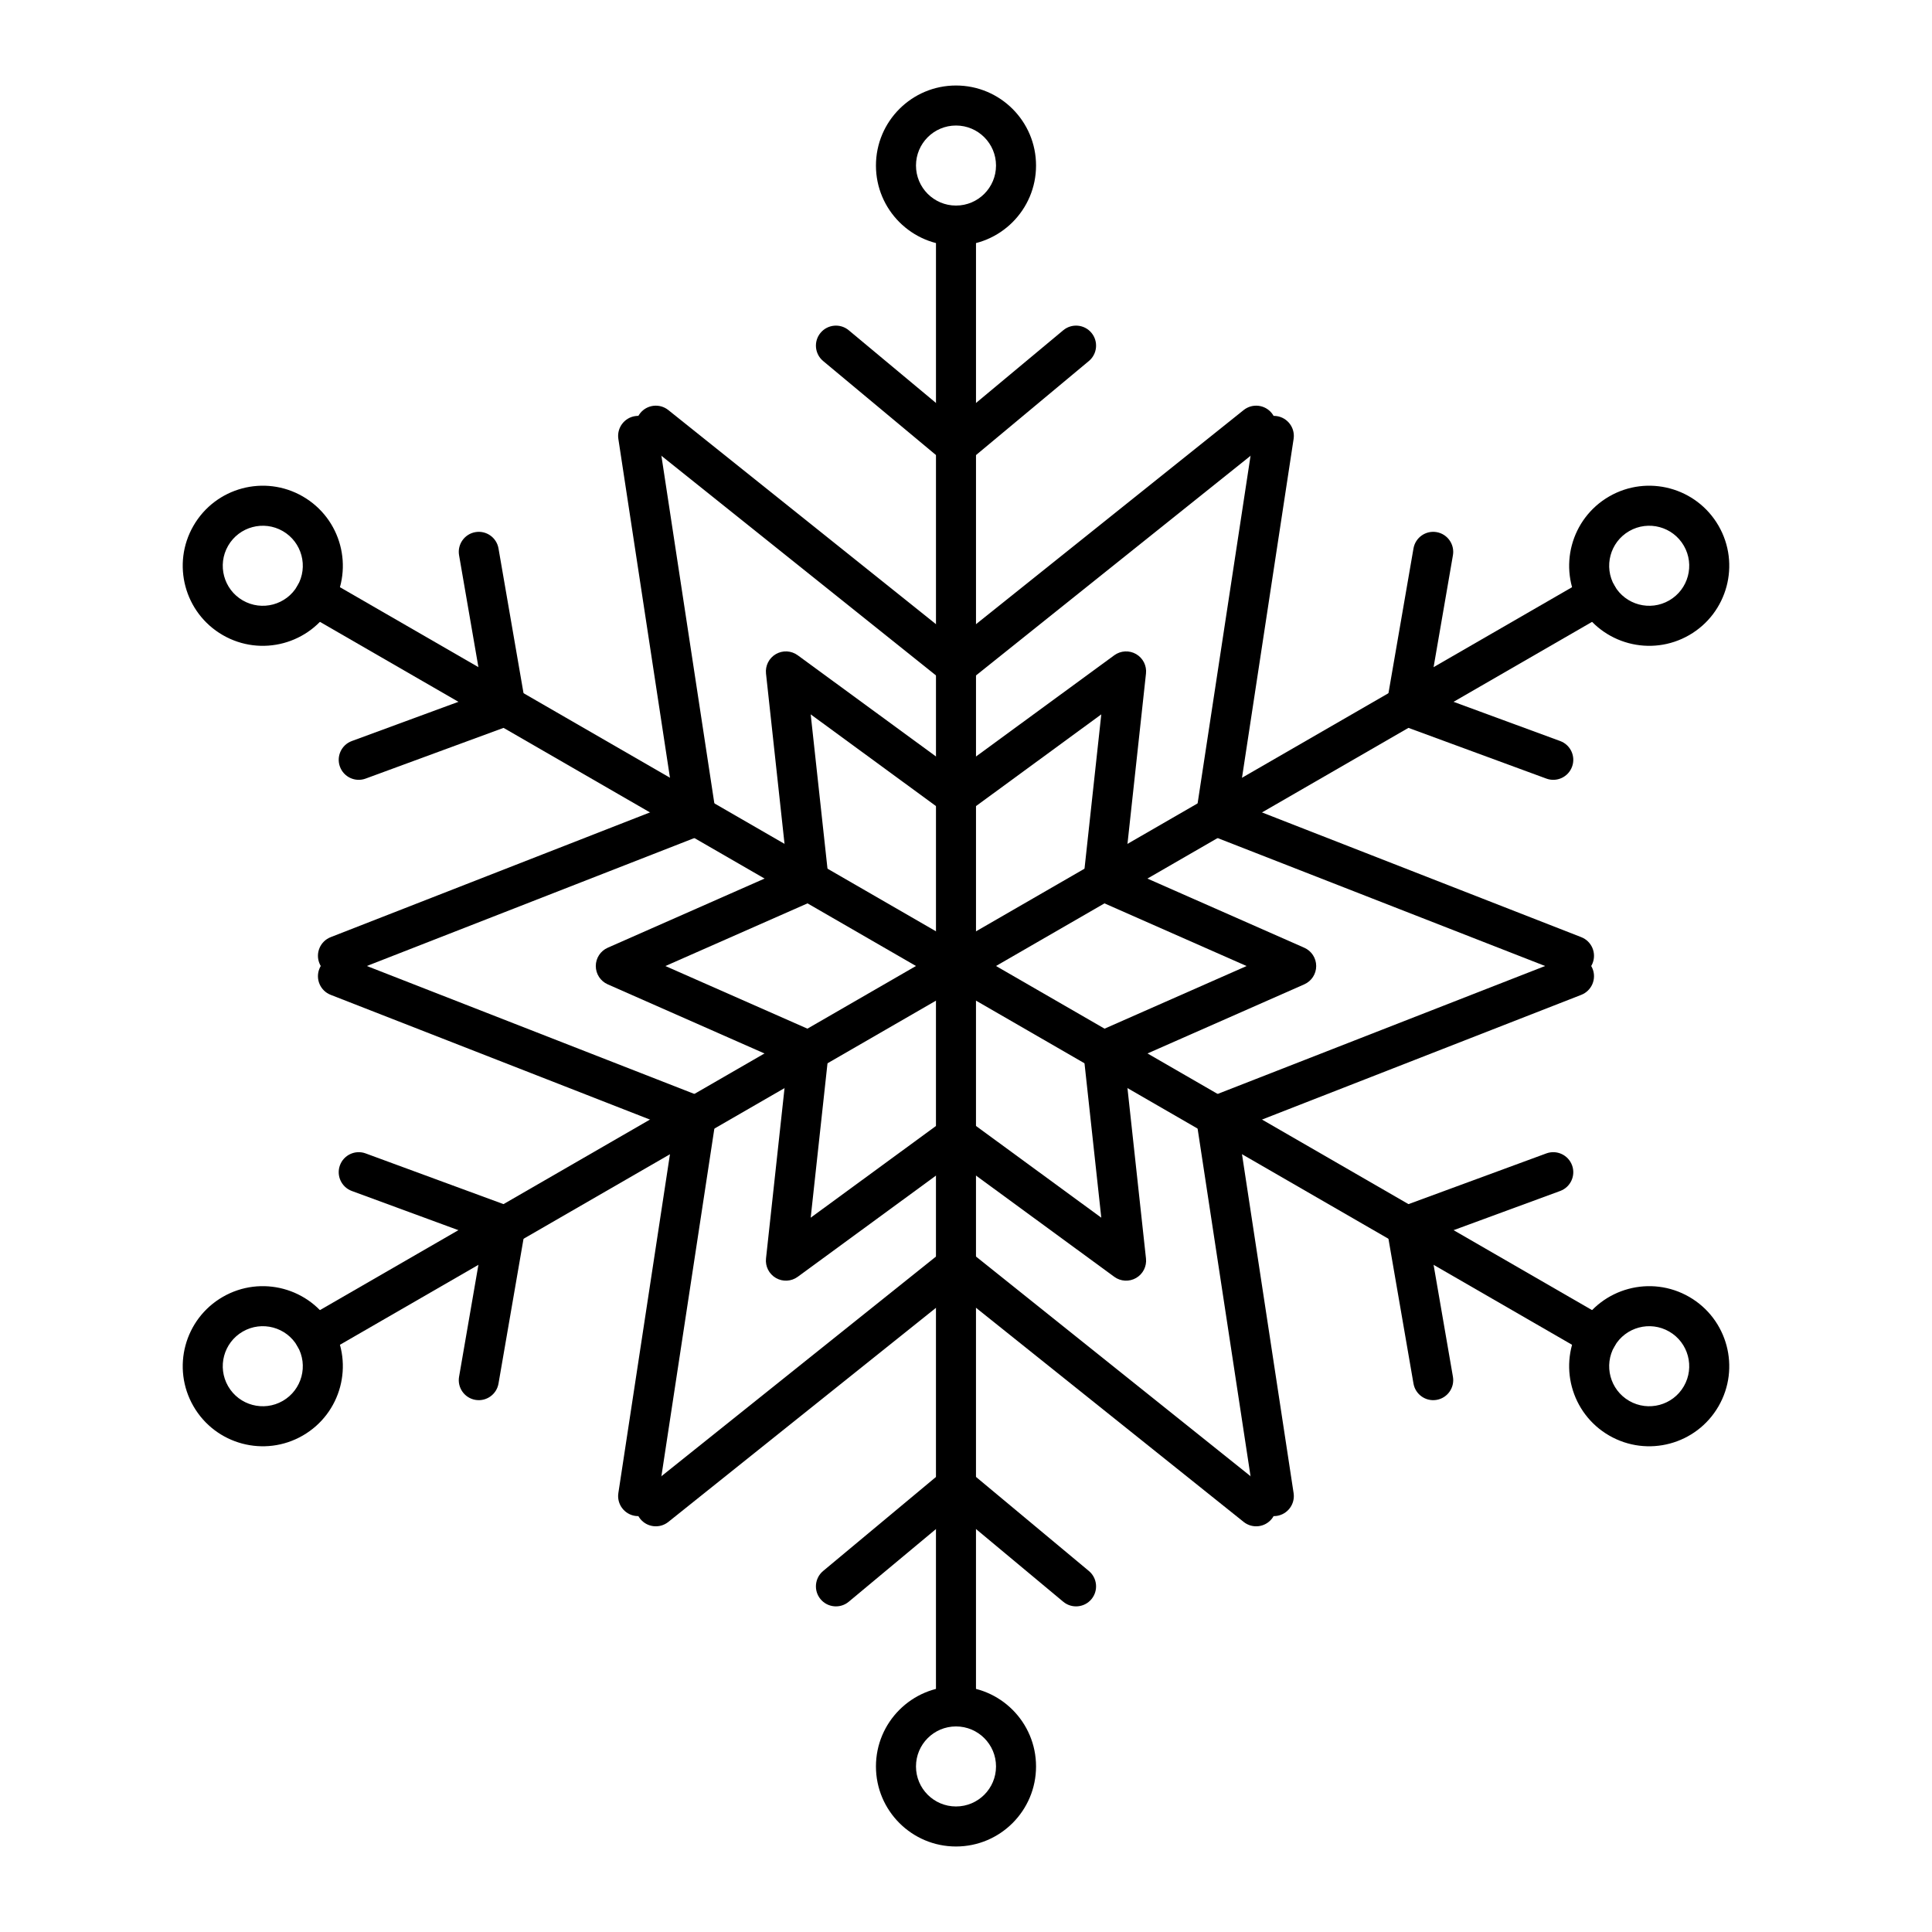 <?xml version="1.0" encoding="UTF-8"?>
<!-- Uploaded to: SVG Find, www.svgrepo.com, Generator: SVG Find Mixer Tools -->
<svg fill="#000000" width="800px" height="800px" version="1.1" viewBox="144 144 512 512" xmlns="http://www.w3.org/2000/svg">
 <g fill-rule="evenodd">
  <path d="m402.65 394.7v-190.92c0-2.926-2.375-5.301-5.301-5.301-2.926 0-5.305 2.375-5.305 5.301v190.92c0 2.926 2.379 5.305 5.305 5.305 2.926 0 5.301-2.379 5.301-5.305z"/>
  <path d="m397.35 166.66c-11.715 0-21.215 9.496-21.215 21.211 0 11.715 9.5 21.215 21.215 21.215s21.211-9.5 21.211-21.215c0-11.715-9.496-21.211-21.211-21.211zm0 10.605c5.856 0 10.605 4.75 10.605 10.605 0 5.859-4.75 10.609-10.605 10.609-5.859 0-10.605-4.75-10.605-10.609 0-5.856 4.746-10.605 10.605-10.605z"/>
  <path d="m397.35 255.21 28.422-23.688c2.25-1.875 5.598-1.57 7.473 0.68 1.871 2.246 1.566 5.594-0.68 7.469l-31.82 26.516c-1.969 1.641-4.824 1.641-6.789 0l-31.82-26.516c-2.25-1.875-2.555-5.223-0.68-7.469 1.875-2.25 5.223-2.555 7.469-0.68z"/>
  <path d="m397.35 313.66 76.234-60.992c2.285-1.828 5.625-1.457 7.453 0.828 1.828 2.289 1.461 5.629-0.828 7.457l-79.547 63.637c-1.938 1.551-4.691 1.551-6.625 0l-79.551-63.637c-2.285-1.828-2.656-5.168-0.828-7.457 1.828-2.285 5.168-2.656 7.453-0.828z"/>
  <path d="m404.59 401.94 165.34-95.461c2.535-1.465 3.406-4.711 1.941-7.242-1.465-2.535-4.711-3.406-7.242-1.941l-165.34 95.457c-2.535 1.465-3.406 4.711-1.941 7.246 1.461 2.535 4.707 3.402 7.242 1.941z"/>
  <path d="m599.43 283.33c-5.859-10.148-18.832-13.625-28.98-7.766-10.145 5.859-13.621 18.832-7.762 28.977 5.856 10.148 18.832 13.625 28.977 7.766 10.145-5.859 13.621-18.832 7.766-28.977zm-9.188 5.301c2.93 5.074 1.191 11.562-3.883 14.488-5.07 2.93-11.559 1.191-14.488-3.879-2.93-5.074-1.191-11.562 3.883-14.492 5.074-2.926 11.559-1.188 14.488 3.883z"/>
  <path d="m522.74 327.61 34.723 12.773c2.75 1.008 4.16 4.059 3.148 6.805-1.012 2.75-4.062 4.16-6.809 3.148l-38.871-14.297c-2.406-0.887-3.832-3.359-3.398-5.883l7.055-40.812c0.5-2.887 3.246-4.824 6.129-4.324 2.887 0.5 4.82 3.246 4.324 6.129z"/>
  <path d="m472.12 356.83 90.934 35.527c2.727 1.066 4.074 4.144 3.012 6.871-1.066 2.727-4.144 4.074-6.871 3.008l-94.887-37.07c-2.309-0.902-3.688-3.285-3.312-5.738l15.336-100.71c0.441-2.894 3.148-4.887 6.043-4.445 2.894 0.441 4.887 3.148 4.445 6.043z"/>
  <path d="m399.29 407.24 165.34 95.461c2.531 1.461 5.777 0.594 7.242-1.941 1.465-2.535 0.594-5.781-1.941-7.246l-165.34-95.457c-2.535-1.465-5.781-0.594-7.242 1.941-1.465 2.535-0.594 5.781 1.941 7.242z"/>
  <path d="m599.43 516.67c5.856-10.148 2.379-23.121-7.766-28.98-10.145-5.856-23.121-2.379-28.977 7.766-5.859 10.145-2.383 23.121 7.762 28.977 10.148 5.859 23.121 2.383 28.98-7.762zm-9.188-5.305c-2.93 5.074-9.414 6.812-14.488 3.883-5.074-2.93-6.812-9.418-3.883-14.488 2.93-5.074 9.418-6.812 14.488-3.883 5.074 2.93 6.812 9.414 3.883 14.488z"/>
  <path d="m522.74 472.39 6.301 36.461c0.496 2.887-1.438 5.633-4.324 6.129-2.883 0.5-5.629-1.438-6.129-4.32l-7.055-40.816c-0.434-2.523 0.992-4.996 3.398-5.879l38.871-14.301c2.746-1.008 5.797 0.402 6.809 3.148s-0.398 5.797-3.148 6.809z"/>
  <path d="m472.12 443.17 14.699 96.516c0.441 2.894-1.551 5.602-4.445 6.043-2.894 0.441-5.602-1.551-6.043-4.445l-15.336-100.71c-0.375-2.449 1.004-4.836 3.312-5.738l94.887-37.07c2.727-1.066 5.805 0.285 6.871 3.008 1.062 2.727-0.285 5.805-3.012 6.871z"/>
  <path d="m392.04 405.3v190.92c0 2.926 2.379 5.305 5.305 5.305 2.926 0 5.301-2.379 5.301-5.305v-190.92c0-2.926-2.375-5.301-5.301-5.301-2.926 0-5.305 2.375-5.305 5.301z"/>
  <path d="m397.35 633.34c11.715 0 21.211-9.5 21.211-21.215s-9.496-21.215-21.211-21.215-21.215 9.5-21.215 21.215 9.5 21.215 21.215 21.215zm0-10.609c-5.859 0-10.605-4.746-10.605-10.605s4.746-10.605 10.605-10.605c5.856 0 10.605 4.746 10.605 10.605s-4.75 10.605-10.605 10.605z"/>
  <path d="m397.35 544.79-28.426 23.688c-2.246 1.875-5.594 1.57-7.469-0.68-1.875-2.246-1.57-5.594 0.68-7.469l31.82-26.516c1.965-1.637 4.82-1.637 6.789 0l31.82 26.516c2.246 1.875 2.551 5.223 0.68 7.469-1.875 2.25-5.223 2.555-7.473 0.68z"/>
  <path d="m397.35 486.34-76.238 60.988c-2.285 1.828-5.625 1.457-7.453-0.828s-1.457-5.625 0.828-7.453l79.551-63.641c1.934-1.551 4.688-1.551 6.625 0l79.547 63.641c2.289 1.828 2.656 5.168 0.828 7.453s-5.168 2.656-7.453 0.828z"/>
  <path d="m390.1 398.06-165.34 95.457c-2.531 1.465-3.402 4.711-1.941 7.246 1.465 2.535 4.711 3.402 7.246 1.941l165.34-95.461c2.535-1.461 3.402-4.707 1.941-7.242-1.465-2.535-4.711-3.406-7.246-1.941z"/>
  <path d="m195.27 516.67c5.859 10.145 18.832 13.621 28.977 7.762 10.148-5.856 13.625-18.832 7.766-28.977-5.859-10.145-18.832-13.621-28.977-7.766-10.148 5.859-13.625 18.832-7.766 28.98zm9.184-5.305c-2.926-5.074-1.188-11.559 3.883-14.488 5.074-2.93 11.562-1.191 14.488 3.883 2.93 5.07 1.191 11.559-3.879 14.488-5.074 2.93-11.562 1.191-14.492-3.883z"/>
  <path d="m271.96 472.39-34.727-12.77c-2.746-1.012-4.156-4.062-3.144-6.809 1.008-2.746 4.059-4.156 6.805-3.148l38.875 14.301c2.402 0.883 3.832 3.356 3.394 5.879l-7.055 40.816c-0.496 2.883-3.242 4.82-6.129 4.32-2.883-0.496-4.82-3.242-4.32-6.129z"/>
  <path d="m322.57 443.17-90.938-35.527c-2.727-1.066-4.074-4.144-3.008-6.871 1.066-2.723 4.144-4.074 6.867-3.008l94.891 37.07c2.309 0.902 3.684 3.289 3.312 5.738l-15.34 100.71c-0.441 2.894-3.148 4.887-6.039 4.445-2.894-0.441-4.887-3.148-4.445-6.043z"/>
  <path d="m395.41 392.75-165.34-95.457c-2.535-1.465-5.781-0.594-7.246 1.941-1.461 2.531-0.59 5.777 1.941 7.242l165.34 95.461c2.535 1.461 5.781 0.594 7.246-1.941 1.461-2.535 0.594-5.781-1.941-7.246z"/>
  <path d="m195.27 283.33c-5.859 10.145-2.383 23.117 7.766 28.977 10.145 5.859 23.117 2.383 28.977-7.766 5.859-10.145 2.383-23.117-7.766-28.977-10.145-5.859-23.117-2.383-28.977 7.766zm9.184 5.301c2.93-5.07 9.418-6.809 14.492-3.883 5.07 2.93 6.809 9.418 3.879 14.492-2.926 5.07-9.414 6.809-14.488 3.879-5.07-2.926-6.809-9.414-3.883-14.488z"/>
  <path d="m271.96 327.61-6.301-36.461c-0.5-2.883 1.438-5.629 4.32-6.129 2.887-0.5 5.633 1.438 6.129 4.324l7.055 40.812c0.438 2.523-0.992 4.996-3.394 5.883l-38.875 14.297c-2.746 1.012-5.797-0.398-6.805-3.148-1.012-2.746 0.398-5.797 3.144-6.805z"/>
  <path d="m322.57 356.83-14.699-96.516c-0.441-2.894 1.551-5.602 4.445-6.043 2.891-0.441 5.598 1.551 6.039 4.445l15.34 100.71c0.371 2.453-1.004 4.836-3.312 5.738l-94.891 37.07c-2.723 1.066-5.801-0.281-6.867-3.008-1.066-2.727 0.281-5.805 3.008-6.871z"/>
  <path d="m397.35 348.36 41.945-30.707c1.695-1.242 3.965-1.363 5.785-0.316 1.816 1.051 2.848 3.078 2.617 5.168l-5.617 51.68 47.562 20.973c1.926 0.848 3.164 2.75 3.164 4.852 0 2.102-1.238 4.004-3.164 4.852l-47.562 20.973 5.617 51.68c0.23 2.09-0.801 4.113-2.617 5.164-1.82 1.051-4.09 0.93-5.785-0.312l-41.945-30.707-41.945 30.707c-1.695 1.242-3.965 1.363-5.785 0.312-1.82-1.051-2.848-3.074-2.621-5.164l5.621-51.68-47.566-20.973c-1.922-0.848-3.164-2.75-3.164-4.852 0-2.102 1.242-4.004 3.164-4.852l47.566-20.973-5.621-51.68c-0.227-2.09 0.801-4.117 2.621-5.168 1.82-1.047 4.09-0.926 5.785 0.316zm38.504-15.047-35.371 25.898c-1.867 1.363-4.402 1.363-6.266 0l-35.375-25.898 4.742 43.582c0.25 2.301-1.02 4.492-3.133 5.426l-40.113 17.688 40.113 17.688c2.113 0.93 3.383 3.125 3.133 5.426l-4.742 43.578 35.375-25.895c1.863-1.363 4.398-1.363 6.266 0l35.371 25.895-4.738-43.578c-0.25-2.301 1.016-4.496 3.133-5.426l40.113-17.688-40.113-17.688c-2.117-0.934-3.383-3.125-3.133-5.426z"/>
 </g>
</svg>